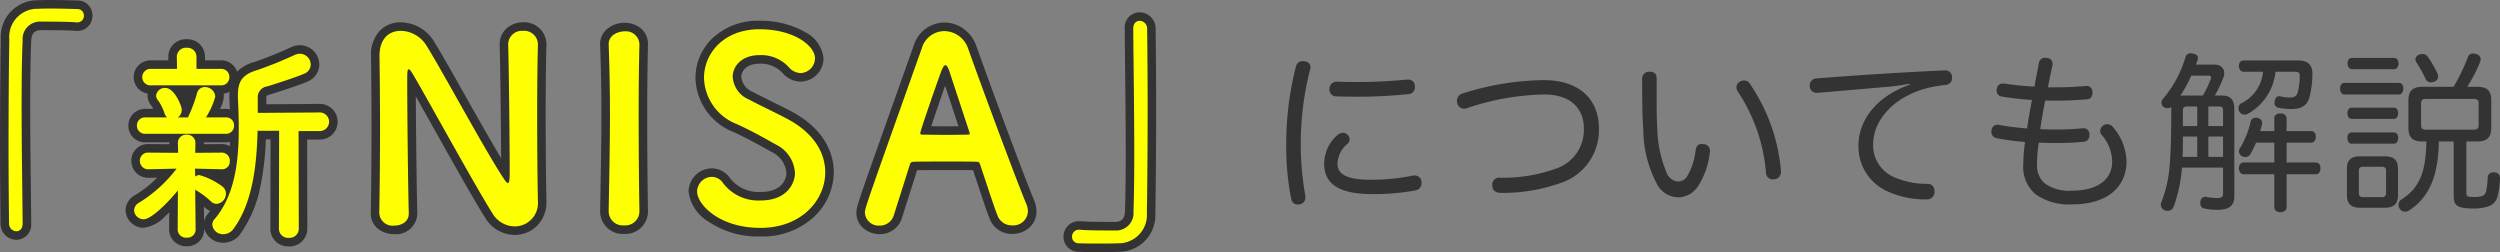 <svg xmlns="http://www.w3.org/2000/svg" width="292.645" height="29.51" viewBox="0 0 292.645 29.51"><rect x="0" y="0" width="292.645" height="29.51" fill="#808080" stroke="none"/><g transform="translate(-801.375 -52.86)"><path d="M-64.975,0c-.03-3.84-.12-9.09-.12-13.77,0-2.94.03-5.64.12-7.62a2.039,2.039,0,0,1,2.13-2.22c3.12,0,3.96.06,4.14.09h.12a.755.755,0,0,0,.78-.78.746.746,0,0,0-.81-.78c-1.08-.03-2.01-.06-3.06-.06-.48,0-.96,0-1.47.03a3.29,3.29,0,0,0-3.39,3.57c-.06,3.57-.09,8.19-.09,12.66,0,3.24.03,6.36.06,8.94a.884.884,0,0,0,.84.87c.39,0,.75-.27.75-.9Zm30,.65a1.063,1.063,0,0,0,1.15,1.05A1.071,1.071,0,0,0-32.65.65l-.025-11.45H-30.3a1.1,1.1,0,0,0,1.2-1.1,1.1,1.1,0,0,0-1.2-1.075l-7.15.05v-1.7a1.281,1.281,0,0,1,1.1-1.4c.675-.2,3.475-1.1,4.3-1.475a1.182,1.182,0,0,0,.8-1.1,1.292,1.292,0,0,0-1.275-1.25,1.519,1.519,0,0,0-.625.15,46.011,46.011,0,0,1-4.325,1.75c-1.675.5-2.3,1.225-2.3,2.9v.3c.05,1.175.1,2.4.1,3.65,0,3.825-.45,7.8-2.825,10.6a.985.985,0,0,0-.275.675,1.246,1.246,0,0,0,1.3,1.1,1.478,1.478,0,0,0,1.2-.65c2.225-3.05,2.7-7.425,2.8-11.45h2.525ZM-41.8-16.15a.944.944,0,0,0,1.025-.975.939.939,0,0,0-1.025-.95h-2.825V-19.5a1.063,1.063,0,0,0-1.15-1.05,1.063,1.063,0,0,0-1.15,1.05l.025,1.425h-3a.974.974,0,0,0-1.075.975.969.969,0,0,0,1.075.95Zm.575,5.675a.937.937,0,0,0,1-.975.931.931,0,0,0-1-.95h-2.3a8.229,8.229,0,0,0,1.1-2.45,1.206,1.206,0,0,0-1.225-1.1.937.937,0,0,0-.925.775,17.62,17.62,0,0,1-1.05,2.775H-46.8a1.068,1.068,0,0,0,.45-.9c0-.425-.85-2.55-1.925-2.55a1.026,1.026,0,0,0-1.075.9.818.818,0,0,0,.2.525,5.6,5.6,0,0,1,.775,1.525,1.212,1.212,0,0,0,.3.5H-50.6a.946.946,0,0,0-1,.95.951.951,0,0,0,1,.975Zm-5.6,11.2a.957.957,0,0,0,1.05.95A.953.953,0,0,0-44.725.75l-.05-4.675a9.273,9.273,0,0,1,1.85,1.375.974.974,0,0,0,.65.275,1.2,1.2,0,0,0,1.1-1.2,1.051,1.051,0,0,0-.4-.825A8.3,8.3,0,0,0-44.3-5.65a.926.926,0,0,0-.475.175L-44.8-6.4l3.125.075h.025a.9.9,0,0,0,.925-.95.939.939,0,0,0-.925-1h-.025l-3.1.025.025-1.1v-.025a.962.962,0,0,0-1.025-1,.962.962,0,0,0-1.025,1v.025l.025,1.1L-50.2-8.275h-.025A.944.944,0,0,0-51.25-7.3a.972.972,0,0,0,1.025.975h.025l3.25-.075a16.214,16.214,0,0,1-4.375,3.975,1.049,1.049,0,0,0-.6.9A1.107,1.107,0,0,0-50.8-.475c.875,0,2.8-1.9,4-3.375Zm23.6-1.9A1.556,1.556,0,0,0-21.485.27c.87,0,1.71-.45,1.71-1.41V-1.2c-.09-3.18-.18-12.03-.18-15.15,0-1.38,0-1.68.18-1.68.15,0,.36.39.48.57,1.62,2.73,7.23,12.99,9.33,16.32A3.059,3.059,0,0,0-7.385.36a2.712,2.712,0,0,0,2.73-2.85v-.06c-.06-2.61-.09-6.54-.09-10.35,0-3,.03-5.91.09-8.01v-.06A1.609,1.609,0,0,0-6.4-22.53a1.609,1.609,0,0,0-1.74,1.62c.09,2.76.18,12.12.18,14.94,0,1.17-.12,1.26-.21,1.26s-.24-.15-.42-.42c-2.28-3.42-7.29-12.78-9.18-15.78a3.624,3.624,0,0,0-2.94-1.62c-1.32,0-2.49.84-2.49,2.94v.12c.03,2.25.06,5.1.06,8.1,0,3.45-.03,7.08-.09,10.17Zm30.45-.21c-.06-3.69-.09-7.59-.09-11.34,0-2.91.03-5.73.09-8.22V-21a1.586,1.586,0,0,0-1.77-1.47c-.54,0-1.89.33-1.83,1.59.09,2.43.15,5.16.15,8.01,0,3.87-.09,7.89-.15,11.49v.03A1.65,1.65,0,0,0,5.425.24a1.65,1.65,0,0,0,1.8-1.59Zm21.75-4.59c0-2.22-1.26-4.5-4.26-6.15-1.38-.75-3.45-1.71-4.68-2.37a3.081,3.081,0,0,1-1.89-2.64c0-1.35,1.17-2.55,3.09-2.55a4.376,4.376,0,0,1,3.45,1.38,1.9,1.9,0,0,0,1.41.72,1.749,1.749,0,0,0,1.68-1.74c0-1.41-2.37-3.39-6.51-3.39s-6.48,2.79-6.48,5.7a5.969,5.969,0,0,0,3.84,5.4c1.59.72,3.21,1.62,4.53,2.37a3.96,3.96,0,0,1,2.28,3.36c0,.96-.72,3.21-4.02,3.21a5.158,5.158,0,0,1-4.38-2.01,1.615,1.615,0,0,0-1.32-.75,1.754,1.754,0,0,0-1.74,1.71c0,1.47,2.52,4.26,7.41,4.26C26.245.54,28.975-2.76,28.975-5.97ZM52.7-1.38a2.377,2.377,0,0,0-.18-.87c-.99-2.34-4.89-12.78-6.81-18.18a2.992,2.992,0,0,0-2.79-2.07,2.772,2.772,0,0,0-2.64,2.01c-6.57,18.48-6.66,18.72-6.66,19.26a1.611,1.611,0,0,0,1.71,1.5,1.706,1.706,0,0,0,1.68-1.23c.45-1.44,1.14-3.6,1.89-5.97a.377.377,0,0,1,.36-.27c.63-.03,2.64-.03,4.44-.03,1.35,0,2.58,0,3.06.03.18,0,.27.09.33.27.93,2.79,1.71,5.19,2.07,6.06A1.759,1.759,0,0,0,50.875.24,1.7,1.7,0,0,0,52.7-1.38Zm-6.81-9.12c0,.09-.06.12-.24.12-.42,0-1.47.03-2.55.03-1.05,0-2.16-.03-2.76-.03-.18,0-.24-.06-.24-.18,0-.27,1.95-5.88,2.4-7.08.21-.6.39-.87.54-.87.18,0,.33.3.51.84.48,1.47,1.38,4.2,2.31,7.02A.326.326,0,0,1,45.895-10.5Zm19.14-12.27c.03,4.05.12,9.69.12,14.58,0,2.61-.03,5.01-.09,6.81A2.039,2.039,0,0,1,62.935.84c-3.12,0-3.96-.06-4.14-.09h-.12a.805.805,0,0,0-.81.81.763.763,0,0,0,.81.78c.9.03,1.71.03,2.55.03.63,0,1.26,0,1.98-.03a3.314,3.314,0,0,0,3.42-3.57c.06-3.57.09-8.19.09-12.66,0-3.24-.03-6.36-.06-8.94a.888.888,0,0,0-.87-.87c-.39,0-.75.27-.75.9Z" transform="translate(869 79)" fill="#feff00"/><path d="M61.225,3.37c-.853,0-1.658,0-2.569-.03a1.755,1.755,0,0,1-1.791-1.78,1.812,1.812,0,0,1,1.81-1.81h.2l.082.014c.05.007.625.076,3.962.076.778-.023,1.11-.388,1.144-1.258.058-1.755.089-4.1.089-6.772,0-3.212-.039-6.79-.074-9.948-.018-1.665-.036-3.238-.046-4.625V-22.8a1.767,1.767,0,0,1,1.75-1.9,1.9,1.9,0,0,1,1.868,1.815v.044c.028,2.405.06,5.6.06,8.952,0,4.648-.033,9.268-.09,12.677a4.3,4.3,0,0,1-4.379,4.552C62.506,3.37,61.855,3.37,61.225,3.37Zm-95.05-.67A2.056,2.056,0,0,1-35.975.65l.023-10.475h-.555A32.649,32.649,0,0,1-37.1-4.532a14.56,14.56,0,0,1-2.368,5.746,2.471,2.471,0,0,1-2.008,1.061A2.3,2.3,0,0,1-43.727.6l0,.155a1.947,1.947,0,0,1-2.05,1.925,1.958,1.958,0,0,1-2.05-1.95V.72l.011-1.992c-.15.144-.3.281-.443.41A4.234,4.234,0,0,1-50.8.525a2.116,2.116,0,0,1-2.125-2.05,2.049,2.049,0,0,1,1.093-1.762l.014-.008a13.49,13.49,0,0,0,2.6-2.052l-1.01.022A1.98,1.98,0,0,1-52.25-7.3a1.935,1.935,0,0,1,2.025-1.975h.032l2.395.017,0-.117c0-.034,0-.067,0-.1h-2.8a1.944,1.944,0,0,1-2-1.975,1.954,1.954,0,0,1,2-1.95h.919a3.6,3.6,0,0,0-.255-.406,1.809,1.809,0,0,1-.414-1.144,1.673,1.673,0,0,1,.017-.237A1.943,1.943,0,0,1-51.975-17.1a1.947,1.947,0,0,1,.552-1.376,2.064,2.064,0,0,1,1.523-.6h1.982l-.007-.425a2.056,2.056,0,0,1,2.15-2.05,2.056,2.056,0,0,1,2.15,2.05v.425H-41.8a1.967,1.967,0,0,1,1.927,1.325,4.557,4.557,0,0,1,2.107-1.157A45.064,45.064,0,0,0-33.587-20.6l.031-.015a2.509,2.509,0,0,1,1.031-.236A2.293,2.293,0,0,1-30.25-18.6a2.185,2.185,0,0,1-1.394,2.014c-.927.419-3.783,1.331-4.42,1.519a.831.831,0,0,0-.351.161.647.647,0,0,0-.035.28v.693l6.15-.043A2.092,2.092,0,0,1-28.1-11.9a2.1,2.1,0,0,1-2.2,2.1h-1.373L-31.65.648A2.069,2.069,0,0,1-33.825,2.7ZM-33.974.668A.328.328,0,0,0-33.825.7.384.384,0,0,0-33.65.665s0-.009,0-.015l-.027-12.45H-30.3c.2,0,.2-.06.2-.1,0-.068-.147-.075-.2-.075l-8.153.057v-2.707a2.263,2.263,0,0,1,1.81-2.357l.006,0c.762-.226,3.438-1.094,4.17-1.427l.015-.007c.2-.086.2-.154.2-.183a.3.3,0,0,0-.275-.25.575.575,0,0,0-.205.058,47.313,47.313,0,0,1-4.45,1.8l-.008,0c-1.367.408-1.586.822-1.586,1.942v.279c.055,1.289.1,2.456.1,3.671,0,3.555-.348,8.047-3.062,11.247l-.015.018,0,0a.425.425,0,0,0,.28.108A.48.48,0,0,0-41.086.04c2.148-2.944,2.523-7.366,2.611-10.889l.024-.975h4.5L-33.975.652C-33.975.659-33.975.664-33.974.668Zm-11.85,0a.407.407,0,0,0,.1,0l-.065-6.114Zm2.071-2.623.019,1.731a2.022,2.022,0,0,1,.479-.934q.118-.139.228-.282a2.174,2.174,0,0,1-.561-.366l-.011-.01Zm-7.144.442a.154.154,0,0,0,.072.032,5.15,5.15,0,0,0,1.411-1.036,12.036,12.036,0,0,1-1.41.954A.652.652,0,0,0-50.9-1.509Zm7.479-2.742a13.824,13.824,0,0,1,1.157.953.292.292,0,0,0,.087-.176c0-.012,0-.024-.033-.051l-.01-.008A7.148,7.148,0,0,0-43.419-4.252ZM-45.8-9.362l.025,1.1.025-1.112a.282.282,0,0,0-.05,0Zm4.121.087h.029a1.89,1.89,0,0,1,.923.237q.014-.251.024-.5a2.171,2.171,0,0,1-.522.062h-2.527c0,.033,0,.066,0,.1l0,.117Zm-6.46-5.446a6.984,6.984,0,0,1,.71,1.495l0,.01.01.028.028-.021a.065.065,0,0,0,.036-.053,3.92,3.92,0,0,0-.391-.917A2.594,2.594,0,0,0-48.139-14.721Zm6.264,1.321h.651a2.2,2.2,0,0,1,.505.058c-.016-.444-.034-.9-.054-1.365v-.343q0-.181.009-.351a2.076,2.076,0,0,1-.687.226,1.908,1.908,0,0,1,.028.325A3.443,3.443,0,0,1-41.876-13.4ZM-43.6-14.944c0,.009-.006.02-.01.032-.117.429-.288.942-.476,1.447a9.553,9.553,0,0,0,.652-1.382A.345.345,0,0,0-43.6-14.944Zm-2.283-2.206h.259V-19.5c0-.008,0-.014,0-.018a.328.328,0,0,0-.149-.032.328.328,0,0,0-.149.032s0,.008,0,.013ZM-65.725,1.93A1.881,1.881,0,0,1-67.563.115V.072c-.028-2.405-.06-5.6-.06-8.952,0-4.648.033-9.268.09-12.677a4.284,4.284,0,0,1,4.34-4.552c.536-.031,1.036-.031,1.52-.031.946,0,1.812.024,2.729.05l.347.01a1.735,1.735,0,0,1,1.794,1.78,1.761,1.761,0,0,1-1.78,1.78h-.2l-.082-.014c-.05-.007-.625-.076-3.962-.076-.778.023-1.11.388-1.144,1.259v.006c-.08,1.761-.119,4.239-.119,7.575,0,3.069.039,6.427.074,9.389.018,1.571.036,3.054.046,4.373V.03A1.767,1.767,0,0,1-65.725,1.93Zm87.11-.39A10.365,10.365,0,0,1,15.267-.223a4.79,4.79,0,0,1-2.292-3.5,2.762,2.762,0,0,1,2.74-2.71,2.623,2.623,0,0,1,2.137,1.173A4.225,4.225,0,0,0,21.415-3.67c2.986,0,3.02-2.12,3.02-2.21a2.992,2.992,0,0,0-1.767-2.487l-.007,0c-1.346-.765-2.928-1.64-4.448-2.329a6.978,6.978,0,0,1-4.427-6.311,6.422,6.422,0,0,1,1.994-4.662,7.715,7.715,0,0,1,5.486-2.038A10.47,10.47,0,0,1,26.59-22.4a3.927,3.927,0,0,1,2.185,3.079,2.747,2.747,0,0,1-2.68,2.74,2.9,2.9,0,0,1-2.155-1.053,3.438,3.438,0,0,0-2.7-1.047c-1.372,0-2.09.78-2.09,1.55A2.141,2.141,0,0,0,20.5-15.376l.01.005c.56.3,1.3.666,2.088,1.054.907.447,1.844.91,2.6,1.319l0,0c4.157,2.287,4.778,5.384,4.778,7.026A7.216,7.216,0,0,1,27.691-.786,8.86,8.86,0,0,1,21.385,1.54Zm-5.67-5.97a.758.758,0,0,0-.74.71,3.064,3.064,0,0,0,1.45,1.866A8.39,8.39,0,0,0,21.385-.46c3.195,0,6.59-1.931,6.59-5.51,0-2.074-1.329-3.947-3.742-5.274-.717-.39-1.635-.842-2.522-1.28-.8-.395-1.556-.767-2.145-1.083a4.1,4.1,0,0,1-2.421-3.523,3.34,3.34,0,0,1,1.164-2.532,4.342,4.342,0,0,1,2.926-1.018,5.394,5.394,0,0,1,4.192,1.709l.008.009a.967.967,0,0,0,.66.382.75.75,0,0,0,.68-.74c0-.253-.325-.827-1.22-1.368a8.448,8.448,0,0,0-4.29-1.022c-2.723,0-5.48,1.614-5.48,4.7a4.432,4.432,0,0,0,.761,2.47,5.807,5.807,0,0,0,2.493,2.02c1.592.721,3.222,1.622,4.607,2.409A4.979,4.979,0,0,1,26.435-5.88c0,1.692-1.337,4.21-5.02,4.21a6.183,6.183,0,0,1-5.2-2.435A.664.664,0,0,0,15.715-4.43Zm-23.1,5.79A4.059,4.059,0,0,1-10.8-.6l-.006-.01C-12.122-2.686-14.7-7.288-16.98-11.348c-.729-1.3-1.405-2.505-1.971-3.505.019,3.857.1,10.888.175,13.625v.088a2.488,2.488,0,0,1-2.71,2.41A3.03,3.03,0,0,1-23.274.716a2.287,2.287,0,0,1-.951-1.886v-.049c.058-2.983.09-6.588.09-10.151,0-2.418-.02-5.063-.06-8.087v-.133a4.074,4.074,0,0,1,1.032-2.953,3.373,3.373,0,0,1,2.458-.987,4.651,4.651,0,0,1,3.784,2.083c.827,1.312,2.233,3.808,3.722,6.45,1.429,2.536,3,5.319,4.238,7.383-.021-3.835-.1-10.974-.174-13.263a2.489,2.489,0,0,1,.695-1.828A2.848,2.848,0,0,1-6.4-23.53a2.6,2.6,0,0,1,2.74,2.56v.089c-.058,2.022-.09,4.857-.09,7.981,0,4.022.034,7.883.09,10.327v.083A3.86,3.86,0,0,1-4.8.33,3.706,3.706,0,0,1-7.385,1.36ZM-9.122-1.678A2.07,2.07,0,0,0-7.385-.64a1.714,1.714,0,0,0,1.73-1.85v-.049C-5.711-5-5.745-8.87-5.745-12.9c0-3.136.032-5.985.09-8.025v-.045c0-.544-.664-.56-.74-.56A.859.859,0,0,0-7-21.313a.486.486,0,0,0-.131.373c.09,2.755.18,12,.18,14.97a5.845,5.845,0,0,1-.1,1.306,1.14,1.14,0,0,1-1.11.954,1.585,1.585,0,0,1-1.252-.865c-1.322-1.983-3.555-5.945-5.524-9.439-1.477-2.62-2.872-5.1-3.67-6.362a2.613,2.613,0,0,0-2.094-1.153c-.989,0-1.49.653-1.49,1.94v.113c.04,3.03.06,5.681.06,8.107,0,3.572-.032,7.187-.09,10.18v.02c0,.435.71.44.74.44a1.053,1.053,0,0,0,.592-.153.27.27,0,0,0,.118-.257v-.046c-.089-3.173-.18-12.013-.18-15.164,0-.745,0-1.155.027-1.448.107-1.173.979-1.232,1.153-1.232a1.561,1.561,0,0,1,1.254.924c.021.034.041.066.058.092l.028.044c.625,1.054,1.818,3.181,3.2,5.644C-13.084-8.49-10.407-3.716-9.122-1.678ZM35.335,1.27a2.915,2.915,0,0,1-1.8-.621,2.373,2.373,0,0,1-.914-1.879c0-.426.039-.675.862-3.059.788-2.281,2.328-6.615,5.4-15.249l.456-1.284A3.774,3.774,0,0,1,42.925-23.5a3.837,3.837,0,0,1,2.218.711,4.152,4.152,0,0,1,1.514,2.024C48.486-15.621,52.446-5,53.446-2.64l.008.018A3.388,3.388,0,0,1,53.7-1.38,2.493,2.493,0,0,1,52.77.588a3,3,0,0,1-1.895.652A2.748,2.748,0,0,1,48.236-.5c-.307-.744-.869-2.438-1.58-4.58l-.378-1.139c-.6-.013-1.563-.013-2.573-.013-1.478,0-3.12,0-3.978.017-.231.728-.454,1.433-.666,2.1-.434,1.366-.808,2.546-1.092,3.452l0,.008A2.692,2.692,0,0,1,35.335,1.27Zm7.59-22.77a1.784,1.784,0,0,0-1.7,1.339l0,.006-.458,1.287C35.444-3.887,34.625-1.585,34.625-1.23c0,.326.412.5.71.5a.713.713,0,0,0,.727-.534c.284-.91.659-2.089,1.092-3.455.251-.792.52-1.638.8-2.513l0-.015A1.384,1.384,0,0,1,39.234-8.2c.67-.03,2.6-.03,4.471-.03,1.379,0,2.574,0,3.1.03a1.314,1.314,0,0,1,1.241.953c.176.529.347,1.044.511,1.538.674,2.031,1.256,3.784,1.534,4.456l.009.023a.778.778,0,0,0,.777.469c.231,0,.83-.111.83-.62a1.392,1.392,0,0,0-.105-.491c-1.038-2.457-4.951-12.947-6.827-18.224A1.99,1.99,0,0,0,42.925-21.5ZM5.425,1.24a2.642,2.642,0,0,1-2.8-2.59V-1.4c.012-.737.026-1.492.04-2.259.054-3.021.11-6.145.11-9.214,0-2.613-.05-5.294-.149-7.967a2.3,2.3,0,0,1,.632-1.736,3.18,3.18,0,0,1,2.2-.9,3.066,3.066,0,0,1,1.8.556A2.315,2.315,0,0,1,8.225-21v.084c-.059,2.436-.09,5.27-.09,8.2,0,3.792.031,7.708.09,11.324v.046A2.642,2.642,0,0,1,5.425,1.24Zm-.8-2.612v.022c0,.573.718.59.8.59s.8-.017.8-.59v-.022C6.166-5,6.135-8.92,6.135-12.72c0-2.937.031-5.783.09-8.232V-21c0-.465-.739-.47-.77-.47a1.234,1.234,0,0,0-.749.276.313.313,0,0,0-.082.266v.011c.1,2.7.151,5.407.151,8.047,0,3.087-.056,6.22-.111,9.25C4.651-2.857,4.637-2.106,4.625-1.372ZM43.1-9.35c-.606,0-1.22-.01-1.763-.018-.4-.006-.747-.012-1-.012a1.171,1.171,0,0,1-1.24-1.18c0-.21,0-.349,1.085-3.516.534-1.558,1.136-3.268,1.375-3.905.176-.5.542-1.529,1.48-1.529s1.281.991,1.459,1.524l0,.006c.47,1.44,1.353,4.118,2.295,6.974a1.321,1.321,0,0,1,.094.506,1.132,1.132,0,0,1-1.24,1.12c-.153,0-.412,0-.711.01C44.452-9.362,43.779-9.35,43.1-9.35Zm-1.716-2.018c.531.008,1.132.018,1.716.018.521,0,1.029-.007,1.471-.014-.593-1.8-1.145-3.472-1.562-4.743C42.513-14.69,41.793-12.6,41.389-11.368Z" transform="translate(869 79)" fill="#333"/><path d="M-64.975,0c-.03-3.84-.12-9.09-.12-13.77,0-2.94.03-5.64.12-7.62a2.039,2.039,0,0,1,2.13-2.22c3.12,0,3.96.06,4.14.09h.12a.755.755,0,0,0,.78-.78.746.746,0,0,0-.81-.78c-1.08-.03-2.01-.06-3.06-.06-.48,0-.96,0-1.47.03a3.29,3.29,0,0,0-3.39,3.57c-.06,3.57-.09,8.19-.09,12.66,0,3.24.03,6.36.06,8.94a.884.884,0,0,0,.84.87c.39,0,.75-.27.75-.9Zm30,.65a1.063,1.063,0,0,0,1.15,1.05A1.071,1.071,0,0,0-32.65.65l-.025-11.45H-30.3a1.1,1.1,0,0,0,1.2-1.1,1.1,1.1,0,0,0-1.2-1.075l-7.15.05v-1.7a1.281,1.281,0,0,1,1.1-1.4c.675-.2,3.475-1.1,4.3-1.475a1.182,1.182,0,0,0,.8-1.1,1.292,1.292,0,0,0-1.275-1.25,1.519,1.519,0,0,0-.625.15,46.011,46.011,0,0,1-4.325,1.75c-1.675.5-2.3,1.225-2.3,2.9v.3c.05,1.175.1,2.4.1,3.65,0,3.825-.45,7.8-2.825,10.6a.985.985,0,0,0-.275.675,1.246,1.246,0,0,0,1.3,1.1,1.478,1.478,0,0,0,1.2-.65c2.225-3.05,2.7-7.425,2.8-11.45h2.525ZM-41.8-16.15a.944.944,0,0,0,1.025-.975.939.939,0,0,0-1.025-.95h-2.825V-19.5a1.063,1.063,0,0,0-1.15-1.05,1.063,1.063,0,0,0-1.15,1.05l.025,1.425h-3a.974.974,0,0,0-1.075.975.969.969,0,0,0,1.075.95Zm.575,5.675a.937.937,0,0,0,1-.975.931.931,0,0,0-1-.95h-2.3a8.229,8.229,0,0,0,1.1-2.45,1.206,1.206,0,0,0-1.225-1.1.937.937,0,0,0-.925.775,17.62,17.62,0,0,1-1.05,2.775H-46.8a1.068,1.068,0,0,0,.45-.9c0-.425-.85-2.55-1.925-2.55a1.026,1.026,0,0,0-1.075.9.818.818,0,0,0,.2.525,5.6,5.6,0,0,1,.775,1.525,1.212,1.212,0,0,0,.3.5H-50.6a.946.946,0,0,0-1,.95.951.951,0,0,0,1,.975Zm-5.6,11.2a.957.957,0,0,0,1.05.95A.953.953,0,0,0-44.725.75l-.05-4.675a9.273,9.273,0,0,1,1.85,1.375.974.974,0,0,0,.65.275,1.2,1.2,0,0,0,1.1-1.2,1.051,1.051,0,0,0-.4-.825A8.3,8.3,0,0,0-44.3-5.65a.926.926,0,0,0-.475.175L-44.8-6.4l3.125.075h.025a.9.9,0,0,0,.925-.95.939.939,0,0,0-.925-1h-.025l-3.1.025.025-1.1v-.025a.962.962,0,0,0-1.025-1,.962.962,0,0,0-1.025,1v.025l.025,1.1L-50.2-8.275h-.025A.944.944,0,0,0-51.25-7.3a.972.972,0,0,0,1.025.975h.025l3.25-.075a16.214,16.214,0,0,1-4.375,3.975,1.049,1.049,0,0,0-.6.9A1.107,1.107,0,0,0-50.8-.475c.875,0,2.8-1.9,4-3.375Zm23.6-1.9A1.556,1.556,0,0,0-21.485.27c.87,0,1.71-.45,1.71-1.41V-1.2c-.09-3.18-.18-12.03-.18-15.15,0-1.38,0-1.68.18-1.68.15,0,.36.39.48.57,1.62,2.73,7.23,12.99,9.33,16.32A3.059,3.059,0,0,0-7.385.36a2.712,2.712,0,0,0,2.73-2.85v-.06c-.06-2.61-.09-6.54-.09-10.35,0-3,.03-5.91.09-8.01v-.06A1.609,1.609,0,0,0-6.4-22.53a1.609,1.609,0,0,0-1.74,1.62c.09,2.76.18,12.12.18,14.94,0,1.17-.12,1.26-.21,1.26s-.24-.15-.42-.42c-2.28-3.42-7.29-12.78-9.18-15.78a3.624,3.624,0,0,0-2.94-1.62c-1.32,0-2.49.84-2.49,2.94v.12c.03,2.25.06,5.1.06,8.1,0,3.45-.03,7.08-.09,10.17Zm30.45-.21c-.06-3.69-.09-7.59-.09-11.34,0-2.91.03-5.73.09-8.22V-21a1.586,1.586,0,0,0-1.77-1.47c-.54,0-1.89.33-1.83,1.59.09,2.43.15,5.16.15,8.01,0,3.87-.09,7.89-.15,11.49v.03A1.65,1.65,0,0,0,5.425.24a1.65,1.65,0,0,0,1.8-1.59Zm21.75-4.59c0-2.22-1.26-4.5-4.26-6.15-1.38-.75-3.45-1.71-4.68-2.37a3.081,3.081,0,0,1-1.89-2.64c0-1.35,1.17-2.55,3.09-2.55a4.376,4.376,0,0,1,3.45,1.38,1.9,1.9,0,0,0,1.41.72,1.749,1.749,0,0,0,1.68-1.74c0-1.41-2.37-3.39-6.51-3.39s-6.48,2.79-6.48,5.7a5.969,5.969,0,0,0,3.84,5.4c1.59.72,3.21,1.62,4.53,2.37a3.96,3.96,0,0,1,2.28,3.36c0,.96-.72,3.21-4.02,3.21a5.158,5.158,0,0,1-4.38-2.01,1.615,1.615,0,0,0-1.32-.75,1.754,1.754,0,0,0-1.74,1.71c0,1.47,2.52,4.26,7.41,4.26C26.245.54,28.975-2.76,28.975-5.97ZM52.7-1.38a2.377,2.377,0,0,0-.18-.87c-.99-2.34-4.89-12.78-6.81-18.18a2.992,2.992,0,0,0-2.79-2.07,2.772,2.772,0,0,0-2.64,2.01c-6.57,18.48-6.66,18.72-6.66,19.26a1.611,1.611,0,0,0,1.71,1.5,1.706,1.706,0,0,0,1.68-1.23c.45-1.44,1.14-3.6,1.89-5.97a.377.377,0,0,1,.36-.27c.63-.03,2.64-.03,4.44-.03,1.35,0,2.58,0,3.06.03.18,0,.27.09.33.27.93,2.79,1.71,5.19,2.07,6.06A1.759,1.759,0,0,0,50.875.24,1.7,1.7,0,0,0,52.7-1.38Zm-6.81-9.12c0,.09-.06.12-.24.12-.42,0-1.47.03-2.55.03-1.05,0-2.16-.03-2.76-.03-.18,0-.24-.06-.24-.18,0-.27,1.95-5.88,2.4-7.08.21-.6.39-.87.54-.87.18,0,.33.3.51.84.48,1.47,1.38,4.2,2.31,7.02A.326.326,0,0,1,45.895-10.5Zm19.14-12.27c.03,4.05.12,9.69.12,14.58,0,2.61-.03,5.01-.09,6.81A2.039,2.039,0,0,1,62.935.84c-3.12,0-3.96-.06-4.14-.09h-.12a.805.805,0,0,0-.81.81.763.763,0,0,0,.81.78c.9.03,1.71.03,2.55.03.63,0,1.26,0,1.98-.03a3.314,3.314,0,0,0,3.42-3.57c.06-3.57.09-8.19.09-12.66,0-3.24-.03-6.36-.06-8.94a.888.888,0,0,0-.87-.87c-.39,0-.75.27-.75.9Z" transform="translate(869 79)" fill="#feff00"/><path d="M-67.9-15.96a.82.82,0,0,0-.22-.02.783.783,0,0,0-.8.6A36.191,36.191,0,0,0-70.06-6.2,31.6,31.6,0,0,0-69.5.04c.1.54.4.76.78.76A.9.9,0,0,0-68.5.78a.768.768,0,0,0,.68-.8,1.514,1.514,0,0,0-.02-.3,34.232,34.232,0,0,1-.52-5.96,34.767,34.767,0,0,1,1.1-8.74,1.376,1.376,0,0,0,.04-.26A.7.7,0,0,0-67.9-15.96Zm11.92,2.14a60.279,60.279,0,0,1-6.06.28c-.74,0-1.46-.02-2.1-.04h-.04a.815.815,0,0,0-.82.84.8.8,0,0,0,.84.88c.66.02,1.38.04,2.12.04a58.367,58.367,0,0,0,6.26-.3.805.805,0,0,0,.78-.9v-.06a.758.758,0,0,0-.82-.74ZM-62.9-7.38a.8.8,0,0,0-.52-.22,1.034,1.034,0,0,0-.68.3,4.48,4.48,0,0,0-1.52,3.32c0,2.52,1.96,3.56,5.64,3.56A26.266,26.266,0,0,0-54.9-.86a.839.839,0,0,0,.68-.86.82.82,0,0,0-.02-.22.776.776,0,0,0-.78-.66.974.974,0,0,0-.24.02,24.424,24.424,0,0,1-4.92.48c-2.8,0-3.88-.64-3.88-1.88A3.156,3.156,0,0,1-62.9-6.3a.77.77,0,0,0,.26-.54A.762.762,0,0,0-62.9-7.38Zm22.98-6.38a32.335,32.335,0,0,0-9.5,1.56.906.906,0,0,0-.66.86,1.35,1.35,0,0,0,.04.28.794.794,0,0,0,.8.64,1.017,1.017,0,0,0,.4-.08,29.552,29.552,0,0,1,9-1.58c3.04,0,4.62,1.62,4.62,3.98a4.778,4.778,0,0,1-3,4.6,18.244,18.244,0,0,1-6.86,1.16.8.8,0,0,0-.86.88v.06c.02.54.38.84,1.02.84a20.152,20.152,0,0,0,7.36-1.3,6.5,6.5,0,0,0,4.1-6.24C-33.46-11.42-35.64-13.76-39.92-13.76Zm11.52-.14c0,2.14.02,4.48.14,6.08a13.74,13.74,0,0,0,1.68,6.38,2.863,2.863,0,0,0,2.42,1.4,2.827,2.827,0,0,0,2.22-1.18A8.967,8.967,0,0,0-20.48-5.3a.554.554,0,0,0,.02-.18.752.752,0,0,0-.76-.78.68.68,0,0,0-.2-.02c-.42,0-.64.22-.72.72a7.589,7.589,0,0,1-.98,3.04,1.256,1.256,0,0,1-1.14.62,1.549,1.549,0,0,1-1.22-.9,14,14,0,0,1-1.14-5.14c-.06-.92-.08-2.12-.08-3.4V-13.9c0-.5-.16-.84-.8-.84A.805.805,0,0,0-28.4-13.9Zm11.46.32a.726.726,0,0,0-.42.66.981.981,0,0,0,.16.5,20.086,20.086,0,0,1,3.3,9.5.777.777,0,0,0,.82.78.9.9,0,0,0,.22-.02.844.844,0,0,0,.7-.96v-.14a21.263,21.263,0,0,0-3.62-10.06.786.786,0,0,0-.68-.4A.885.885,0,0,0-16.94-13.58Zm19.84.36C-.96-11.84-3.08-9.1-3.08-6.08A5.749,5.749,0,0,0,.36-.72,10.633,10.633,0,0,0,4.86.2a.867.867,0,0,0,.96-.9V-.8a.794.794,0,0,0-.88-.82A9.312,9.312,0,0,1,1.2-2.36,4.041,4.041,0,0,1-1.36-6.22c0-3.22,3.02-6.1,7.34-6.82.46-.08.78-.12,1.12-.16a.792.792,0,0,0,.78-.86v-.06a.779.779,0,0,0-.86-.78H6.96c-4.84.22-10.12.56-15,.94a.814.814,0,0,0-.74.84v.08a.786.786,0,0,0,.86.76h.1c2.54-.2,5.34-.46,8.2-.7a22.665,22.665,0,0,0,2.5-.36Zm15.3,5.2c.16-1.08.36-2.26.58-3.36.48.02.98.02,1.46.02,1.16,0,2.32-.06,3.46-.16.44-.04.62-.36.62-.8v-.08a.684.684,0,0,0-.72-.68h-.08c-1.26.12-2.46.16-3.6.16H19.1c.16-.84.34-1.7.52-2.52a.68.68,0,0,0,.02-.2.684.684,0,0,0-.66-.72.75.75,0,0,0-.2-.02.706.706,0,0,0-.74.66c-.16.88-.36,1.82-.52,2.72-1.44-.08-2.6-.22-3.58-.36H13.8a.675.675,0,0,0-.68.62.554.554,0,0,0-.02.18.682.682,0,0,0,.58.72c1.12.18,2.3.32,3.56.4-.22,1.08-.42,2.24-.58,3.34-1.2-.1-2.32-.24-3.3-.42a.5.5,0,0,0-.16-.02.7.7,0,0,0-.7.66.44.44,0,0,0-.02.16.753.753,0,0,0,.62.76,32.542,32.542,0,0,0,3.32.44,19.547,19.547,0,0,0-.2,2.6A4.148,4.148,0,0,0,17.68-.38,6.792,6.792,0,0,0,21.98.78c3.82,0,6.32-1.82,6.32-5.06a6.441,6.441,0,0,0-1.56-3.96.894.894,0,0,0-.68-.36.885.885,0,0,0-.48.14.82.82,0,0,0-.36.64.755.755,0,0,0,.18.48A4.853,4.853,0,0,1,26.62-4.2c0,2.1-1.76,3.38-4.7,3.38a4.948,4.948,0,0,1-3.18-.84,2.749,2.749,0,0,1-.92-2.2,16.015,16.015,0,0,1,.22-2.58c.66.02,1.3.04,1.92.04a31.866,31.866,0,0,0,3.26-.14.732.732,0,0,0,.74-.78v-.12a.662.662,0,0,0-.72-.68H23.1a29.169,29.169,0,0,1-3.1.14C19.42-7.98,18.82-8,18.2-8.02Zm21.4,4.5v3c0,.48-.16.56-.88.56a7.112,7.112,0,0,1-1.04-.12.44.44,0,0,0-.16-.02.564.564,0,0,0-.56.54.68.68,0,0,0-.02.2.579.579,0,0,0,.44.62,6.8,6.8,0,0,0,1.56.16c1.3,0,1.98-.42,1.98-1.58V-10.34c0-1.16-.46-1.62-1.48-1.62h-.8a13.752,13.752,0,0,0,1.02-2.16,1.312,1.312,0,0,0,.08-.46c0-.58-.42-1-1.16-1H36.42c.08-.18.14-.38.2-.56a1.477,1.477,0,0,0,.04-.24c0-.26-.2-.4-.56-.48a1.569,1.569,0,0,0-.28-.04.6.6,0,0,0-.62.46,13.3,13.3,0,0,1-2.62,4.86.7.7,0,0,0-.18.46.664.664,0,0,0,.24.5.7.7,0,0,0,.46.14.929.929,0,0,0,.46-.12,1.617,1.617,0,0,0-.02.32c0,3-.06,5.12-.2,6.64A14.485,14.485,0,0,1,32.38.52a.8.8,0,0,0-.06.3.721.721,0,0,0,.46.66,1.109,1.109,0,0,0,.34.06.734.734,0,0,0,.7-.48,17.276,17.276,0,0,0,.96-4.48v-.1Zm-1.72-7.16h1.18c.36,0,.54.08.54.46v1.84H37.88Zm-1.3,0v2.3H34.9v-1.84c0-.38.2-.46.54-.46Zm0,3.52v2.38H34.86c.04-.8.04-1.58.04-2.38ZM39.6-4.78H37.88V-7.16H39.6Zm-1.68-9.5c.18,0,.28.08.28.22a.618.618,0,0,1-.04.16,11.627,11.627,0,0,1-.92,1.94H35.06a3.031,3.031,0,0,0-.46.04,17.944,17.944,0,0,0,1.28-2.36ZM45.6-6.44v2.32H42.02c-.34,0-.56.26-.56.68,0,.4.22.7.56.7H45.6V1.1c0,.38.28.6.72.6.4,0,.72-.22.72-.6V-2.74h3.4c.38,0,.56-.3.56-.7,0-.42-.18-.68-.56-.68h-3.4V-6.44H49.9c.36,0,.56-.3.56-.7s-.2-.66-.56-.66H47.04V-9.26c0-.4-.3-.6-.72-.6-.44,0-.72.2-.72.6V-7.8H43.94c.08-.26.16-.52.22-.76a.68.68,0,0,0,.02-.2c0-.28-.2-.5-.56-.58a.68.68,0,0,0-.2-.02.568.568,0,0,0-.6.5,10.315,10.315,0,0,1-1.26,3.1.674.674,0,0,0-.1.34.651.651,0,0,0,.38.58.842.842,0,0,0,.36.08.69.69,0,0,0,.62-.36,11.632,11.632,0,0,0,.64-1.32Zm-1.32-8.3a4.548,4.548,0,0,1-2.52,3.68.652.652,0,0,0-.36.58.84.84,0,0,0,.12.42.7.7,0,0,0,.6.34.84.84,0,0,0,.42-.12,6.359,6.359,0,0,0,3.2-4.9h2.28c.42,0,.56.1.56.5a7.854,7.854,0,0,1-.22,1.84c-.14.5-.38.68-1,.68a5.152,5.152,0,0,1-1.06-.14.39.39,0,0,0-.14-.02c-.22,0-.42.16-.5.52a1,1,0,0,0-.04.24.587.587,0,0,0,.5.6,7.493,7.493,0,0,0,1.5.14c1.34,0,1.84-.54,2.08-1.34a10.606,10.606,0,0,0,.36-2.76c.02-.98-.48-1.58-1.64-1.58H42.04c-.36,0-.58.22-.58.64,0,.4.22.68.58.68Zm23.9,1.76a17,17,0,0,0,1.54-2.98,1.477,1.477,0,0,0,.04-.24.652.652,0,0,0-.56-.62,1.109,1.109,0,0,0-.34-.06.631.631,0,0,0-.62.48,21.011,21.011,0,0,1-1.66,3.42H62.96c-1.14,0-1.66.44-1.66,1.62v3.18c0,1.16.52,1.6,1.66,1.6h.44C63.34-3,62.62-1.14,60.44.24a.738.738,0,0,0-.3.6.915.915,0,0,0,.16.48.76.76,0,0,0,.6.32.925.925,0,0,0,.5-.16c2.38-1.56,3.4-4.1,3.46-8.06H66.6V-.22c0,.98.26,1.44,1.92,1.48h.26a5.167,5.167,0,0,0,2.04-.3,1.637,1.637,0,0,0,.84-.88,8.388,8.388,0,0,0,.36-2.38.641.641,0,0,0-.7-.66h-.06a.616.616,0,0,0-.68.56,8.264,8.264,0,0,1-.2,1.7c-.14.42-.4.62-1.34.62-.88,0-.96-.08-.96-.5v-6h1.26c1.14,0,1.66-.46,1.66-1.6v-3.18c0-1.18-.5-1.62-1.66-1.62Zm-4.8,5.02c-.4,0-.6-.12-.6-.52v-2.56c0-.42.2-.52.6-.52h5.54c.4,0,.6.1.6.52v2.56c0,.4-.2.52-.6.52Zm-.84-8.78a.656.656,0,0,0-.42.56.664.664,0,0,0,.1.32,15.275,15.275,0,0,1,1.1,1.98.646.646,0,0,0,.62.38,1.075,1.075,0,0,0,.42-.1.618.618,0,0,0,.42-.58.908.908,0,0,0-.08-.36,14,14,0,0,0-1.14-1.98.777.777,0,0,0-.62-.3A1.017,1.017,0,0,0,62.54-16.74Zm-2.38,4.66c.36,0,.54-.3.54-.7s-.18-.66-.54-.66H53.84c-.36,0-.54.26-.54.66s.18.7.54.7ZM59.6-9.22c.32,0,.5-.32.5-.66,0-.36-.18-.66-.5-.66H54.68c-.34,0-.52.3-.52.66,0,.34.18.66.52.66Zm.02-5.82c.32,0,.52-.3.52-.68s-.2-.64-.52-.64H54.7c-.34,0-.52.26-.52.64s.18.68.52.68Zm.46,11.66c0-1.04-.5-1.46-1.58-1.46H55.66c-1.06,0-1.56.42-1.56,1.46V-.32c0,1.06.5,1.5,1.56,1.5H58.5c1.08,0,1.58-.44,1.58-1.5Zm-4.58.22c0-.36.18-.46.54-.46h2.1c.36,0,.54.1.54.46v2.6c0,.38-.18.5-.54.5h-2.1c-.36,0-.54-.12-.54-.5Zm4.1-3.16c.34,0,.5-.32.5-.68s-.16-.64-.5-.64H54.66c-.34,0-.5.28-.5.64s.16.68.5.68Z" transform="translate(1022 76)" fill="#333"/></g></svg>